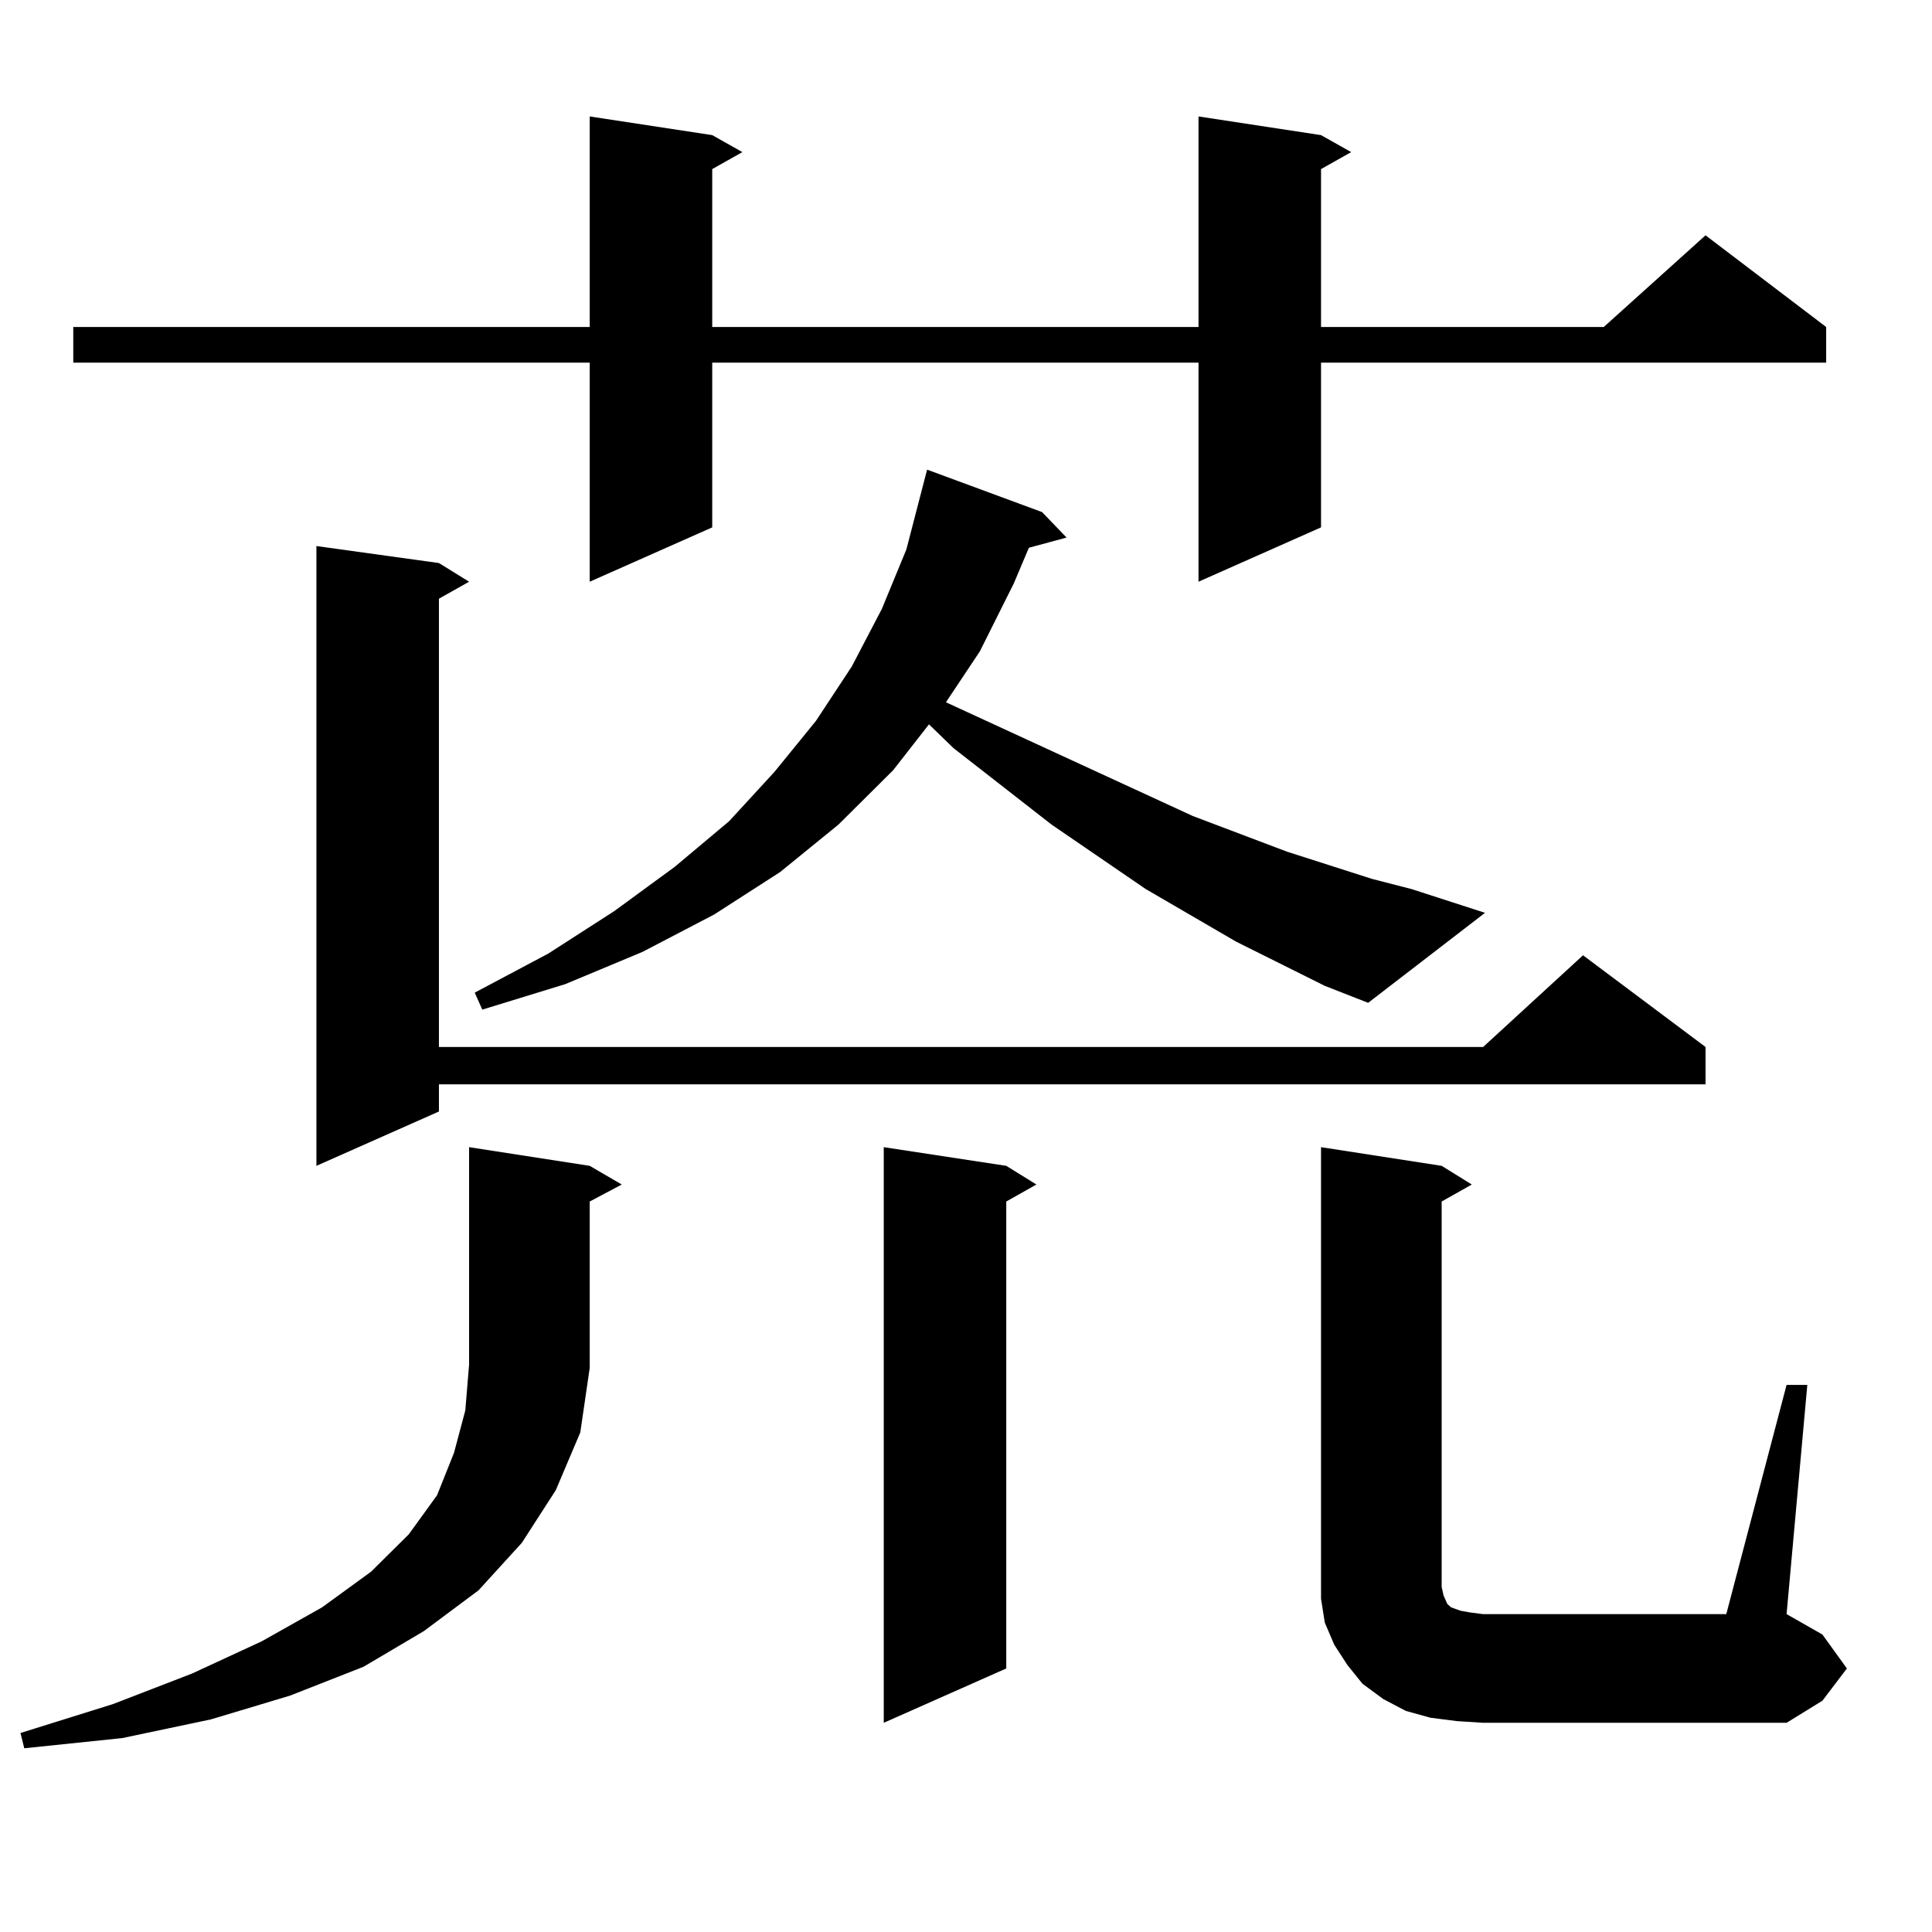 <?xml version="1.0" encoding="utf-8"?>
<!-- Generator: Adobe Illustrator 16.0.0, SVG Export Plug-In . SVG Version: 6.00 Build 0)  -->
<!DOCTYPE svg PUBLIC "-//W3C//DTD SVG 1.1//EN" "http://www.w3.org/Graphics/SVG/1.1/DTD/svg11.dtd">
<svg version="1.1" id="图层_1" xmlns="http://www.w3.org/2000/svg" xmlns:xlink="http://www.w3.org/1999/xlink" x="0px" y="0px"
	 width="1000px" height="1000px" viewBox="0 0 1000 1000" enable-background="new 0 0 1000 1000" xml:space="preserve">
<path d="M300.358,741.426l-12.683,29.883l-17.561,27.246l-22.438,24.609l-28.292,21.094l-31.219,18.457l-38.048,14.941
	l-40.975,12.305l-45.853,9.668l-50.73,5.273l-1.951-7.91l47.804-14.941l40.975-15.82l36.097-16.699l31.219-17.578l25.365-18.457
	l19.512-19.336l14.634-20.215l8.78-21.973L240.848,730l1.951-23.73v-112.5l62.438,9.668l16.585,9.668l-16.585,8.789v85.254v0.879
	L300.358,741.426z M683.764,69.941l15.609,8.789l-15.609,8.789v81.738h146.338l52.682-47.461l62.438,47.461v18.457H683.764v85.254
	l-63.413,28.125V187.715H368.649v85.254l-63.413,28.125V187.715H37.926v-18.457h267.311V60.273l63.413,9.668l15.609,8.789
	l-15.609,8.789v81.738h251.701V60.273L683.764,69.941z M227.189,291.426l15.609,9.668l-15.609,8.789v232.031h540.475l51.706-47.461
	l63.413,47.461v19.336H227.189v14.063l-63.413,28.125V282.637L227.189,291.426z M685.715,510.273l-45.853-22.852l-46.828-27.246
	l-48.779-33.398l-50.73-39.551l-12.683-12.305l-18.536,23.73l-28.292,28.125l-30.243,24.609l-34.146,21.973l-37.072,19.336
	l-39.999,16.699l-42.926,13.184l-3.902-8.789l38.048-20.215l34.146-21.973l31.219-22.852l28.292-23.73l23.414-25.488l21.463-26.367
	l18.536-28.125l15.609-29.883l12.683-30.762l10.731-41.309l59.511,21.973l12.683,13.184l-19.512,5.273l-7.805,18.457l-17.561,35.156
	l-17.561,26.367l127.802,58.887l48.779,18.457l43.901,14.063l20.487,5.273l38.048,12.305l-60.486,46.582L685.715,510.273z
	 M520.841,603.438l15.609,9.668l-15.609,8.789v241.699l-63.413,28.125V593.77L520.841,603.438z M924.733,716.816h10.731
	l-10.731,118.652l18.536,10.547l12.683,17.578l-12.683,16.699l-18.536,11.426H767.664l-13.658-0.879l-13.658-1.758l-12.683-3.516
	l-11.707-6.152l-10.731-7.91l-7.805-9.668l-6.829-10.547l-4.878-11.426l-1.951-12.305v-11.426V593.77l62.438,9.668l15.609,9.668
	l-15.609,8.789v199.512l0.976,4.395l1.951,4.395l1.951,1.758l4.878,1.758l4.878,0.879l6.829,0.879h125.851L924.733,716.816z"/>
</svg>
